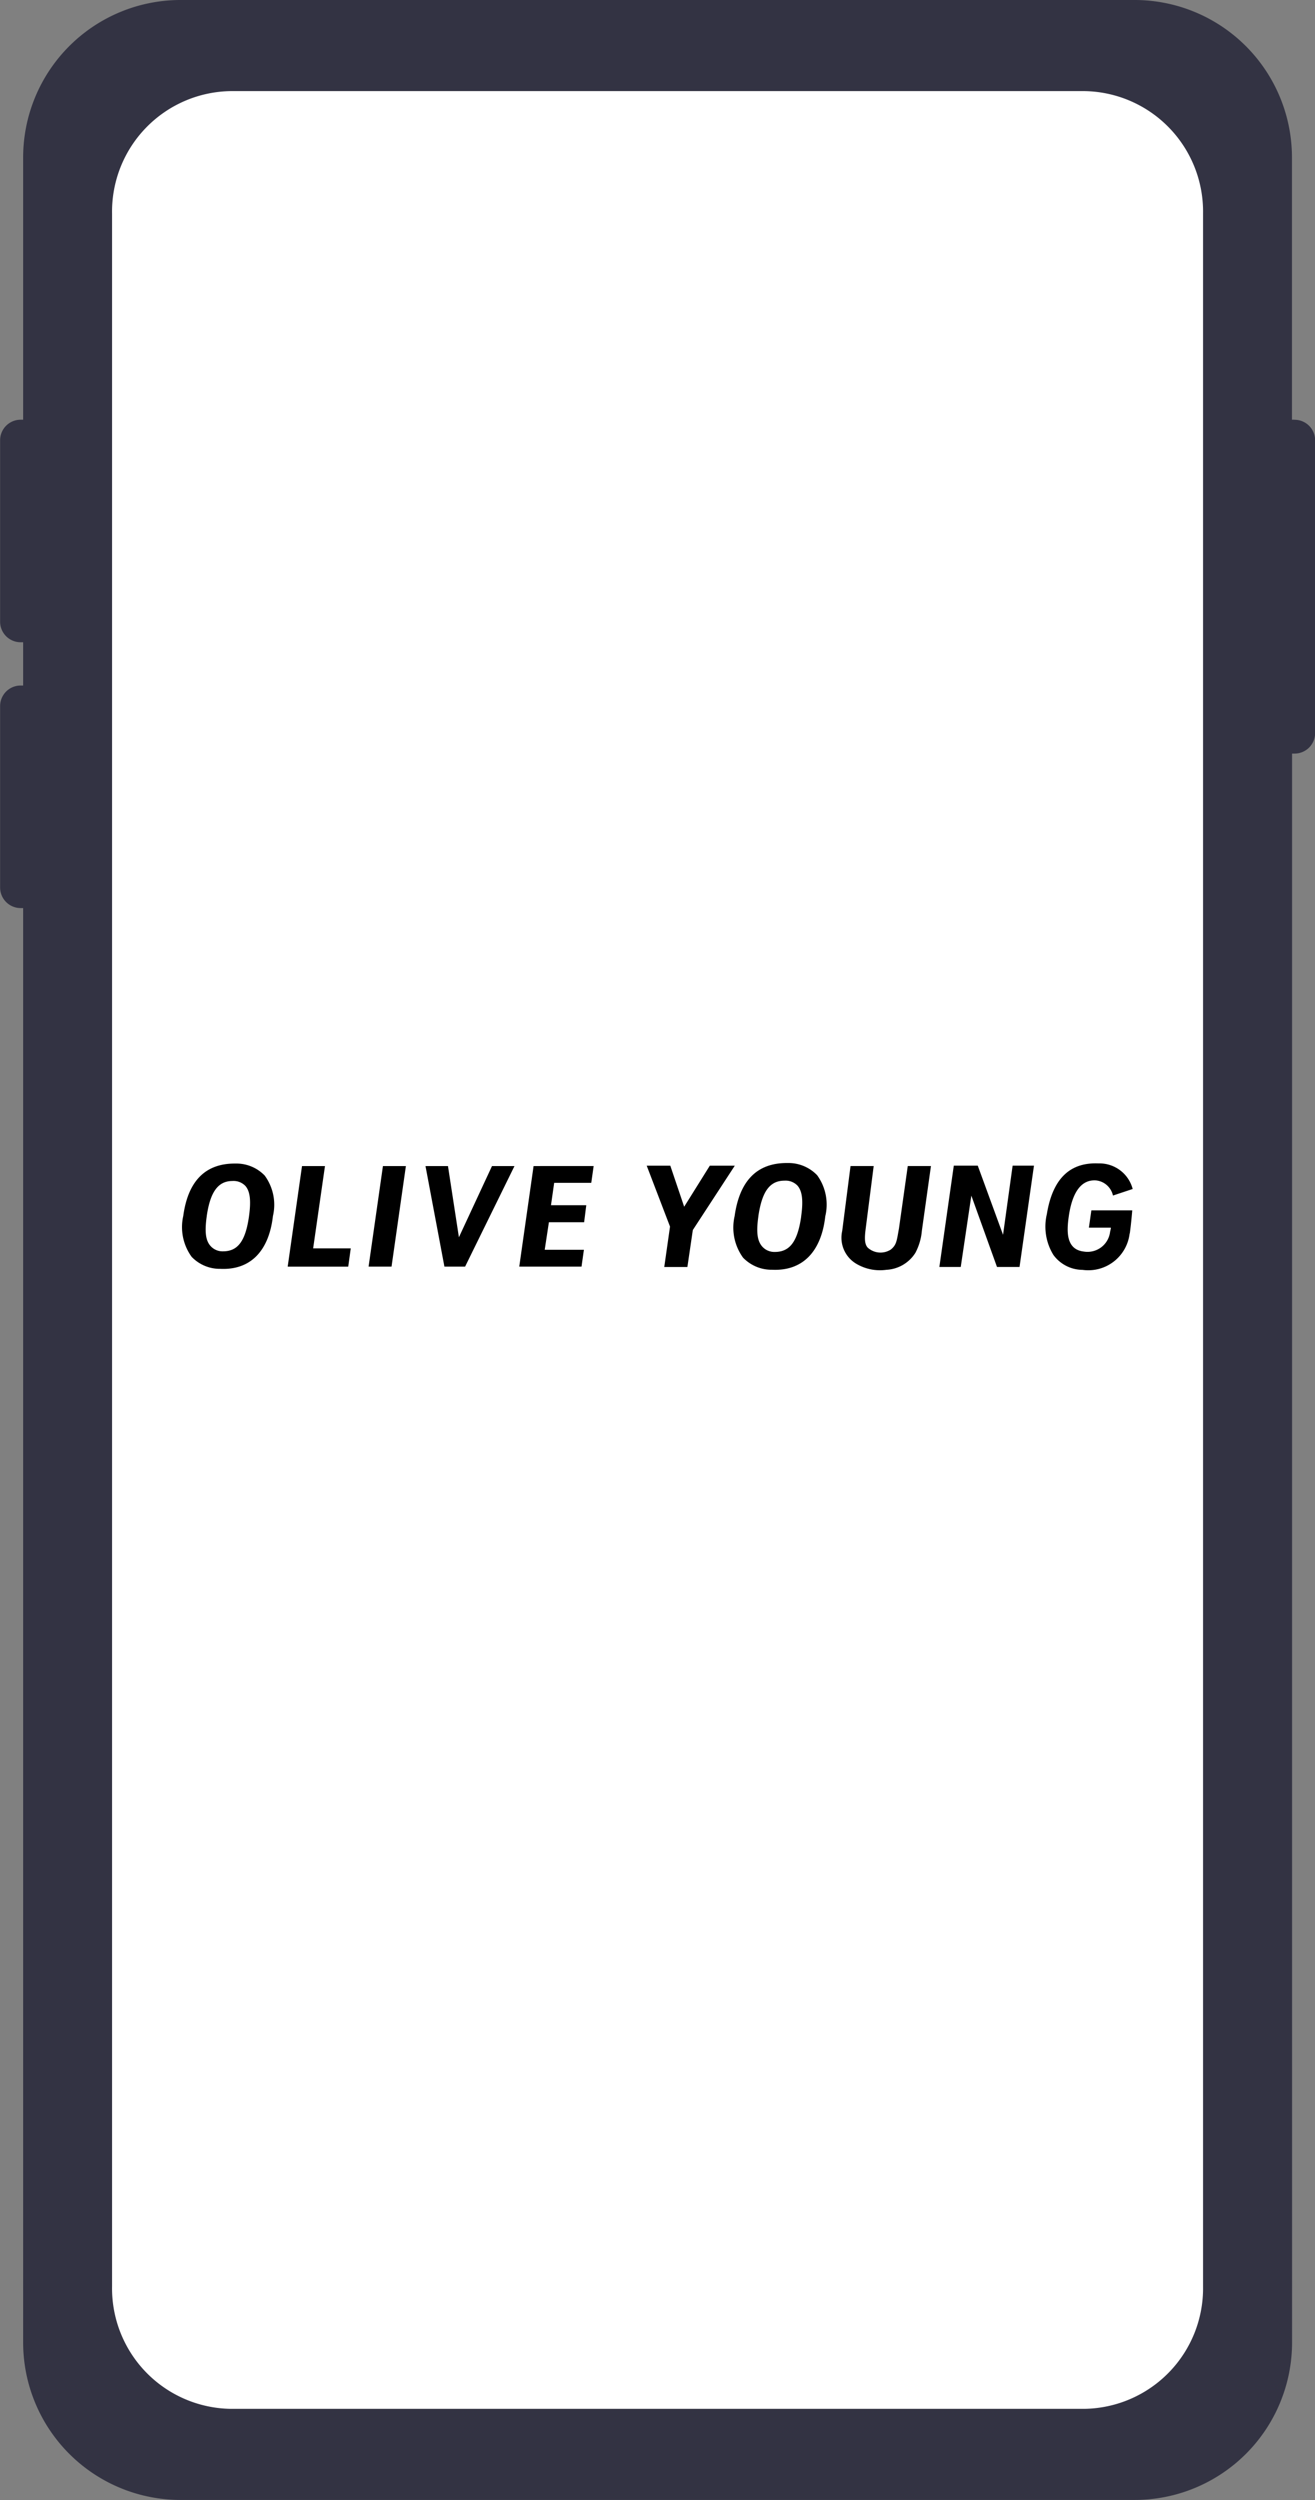 <svg xmlns="http://www.w3.org/2000/svg" width="47.372" height="90.026" viewBox="0 0 47.372 90.026">
    <rect x="0" y="0" width="47.372" height="90.026" fill="#808080" stroke="none"/>
    <g data-name="그룹 62">
        <path data-name="패스 1679" d="M118.027 38.2h-.09v-9.443a5.671 5.671 0 0 0-5.671-5.671H77.9a5.671 5.671 0 0 0-5.671 5.671V38.2h-.09a.74.74 0 0 0-.74.74v6.533a.74.74 0 0 0 .74.741h.09v1.558h-.09a.74.74 0 0 0-.74.741v6.533a.74.74 0 0 0 .74.74h.09v51.653a5.671 5.671 0 0 0 5.671 5.671h34.37a5.671 5.671 0 0 0 5.671-5.671V50.223h.09a.74.74 0 0 0 .74-.74V38.942a.74.74 0 0 0-.74-.74" transform="translate(-71.395 -23.086)" style="fill:#333343"/>
        <path data-name="패스 1680" d="M110.465 109.829H79.7a4.339 4.339 0 0 1-4.268-4.407V30.774a4.339 4.339 0 0 1 4.268-4.407h30.766a4.339 4.339 0 0 1 4.268 4.407v74.648a4.339 4.339 0 0 1-4.268 4.407" transform="translate(-71.395 -23.086)" style="fill:#fff"/>
        <g data-name="그룹 6607">
            <path data-name="패스 10655" d="m11.281 44.954.426-2.964h-.827l-.516 3.622h2.181l.091-.658z"/>
            <path data-name="패스 10656" d="m13.795 41.99-.517 3.621h.827l.517-3.621z"/>
            <path data-name="패스 10657" d="m17.724 41.99-1.192 2.564-.394-2.564h-.81l.682 3.621h.745l1.779-3.621z"/>
            <path data-name="패스 10658" d="M9.537 42.334a1.413 1.413 0 0 0-1.052-.434c-1.121-.012-1.715.671-1.882 1.876v.005a1.822 1.822 0 0 0 .3 1.477 1.4 1.4 0 0 0 1.029.433c1.117.054 1.761-.675 1.9-1.9a1.778 1.778 0 0 0-.295-1.457m-.567 1.468c-.128.9-.408 1.259-.937 1.259a.578.578 0 0 1-.455-.2c-.168-.193-.21-.5-.13-1.065v-.007c.125-.856.4-1.261.928-1.261a.587.587 0 0 1 .465.179c.168.194.208.529.128 1.1"/>
            <path data-name="패스 10659" d="m19.222 41.99-.516 3.621h2.243l.086-.606h-1.412l.151-.992h1.269l.077-.613h-1.271l.115-.805H21.3l.086-.606z"/>
            <path data-name="패스 10660" d="m24.961 44.29 1.51-2.314h-.9l-.924 1.479-.5-1.479h-.85l.84 2.194-.207 1.455h.833l.195-1.327z"/>
            <path data-name="패스 10661" d="M29.438 42.321a1.43 1.43 0 0 0-1.066-.44c-1.135-.012-1.732.679-1.906 1.9v.005a1.845 1.845 0 0 0 .3 1.5 1.422 1.422 0 0 0 1.042.438c1.131.055 1.784-.684 1.922-1.925a1.8 1.8 0 0 0-.292-1.478m-.576 1.487c-.129.907-.413 1.275-.949 1.275a.585.585 0 0 1-.461-.202c-.17-.2-.213-.508-.132-1.079v-.009c.127-.867.4-1.277.94-1.277a.594.594 0 0 1 .471.181c.17.2.211.536.129 1.11"/>
            <path data-name="패스 10662" d="m36.479 41.976-.345 2.49-.911-2.491h-.863l-.52 3.649h.77l.382-2.569.924 2.569h.812l.52-3.649z"/>
            <path data-name="패스 10663" d="M40.695 44.416a1.5 1.5 0 0 1-1.7 1.312 1.31 1.31 0 0 1-1.046-.536 1.945 1.945 0 0 1-.237-1.471c.223-1.367.908-1.867 1.859-1.826a1.236 1.236 0 0 1 1.233.921l-.71.236a.7.7 0 0 0-.6-.544c-.537-.044-.867.418-.992 1.294-.073.513-.115 1.191.542 1.267a.819.819 0 0 0 .947-.715.787.787 0 0 0 .028-.147h-.792l.089-.621h1.472c0 .021-.042.515-.088.831"/>
            <path data-name="패스 10664" d="m32.702 41.989-.317 2.247c-.083.46-.087.589-.293.76a.685.685 0 0 1-.827-.063c-.165-.167-.1-.513-.056-.867l.265-2.077h-.834l-.3 2.337a1.091 1.091 0 0 0 .537 1.2 1.673 1.673 0 0 0 1.055.2 1.312 1.312 0 0 0 1.045-.612 2.063 2.063 0 0 0 .232-.79l.328-2.335z"/>
        </g>
    </g>
</svg>
